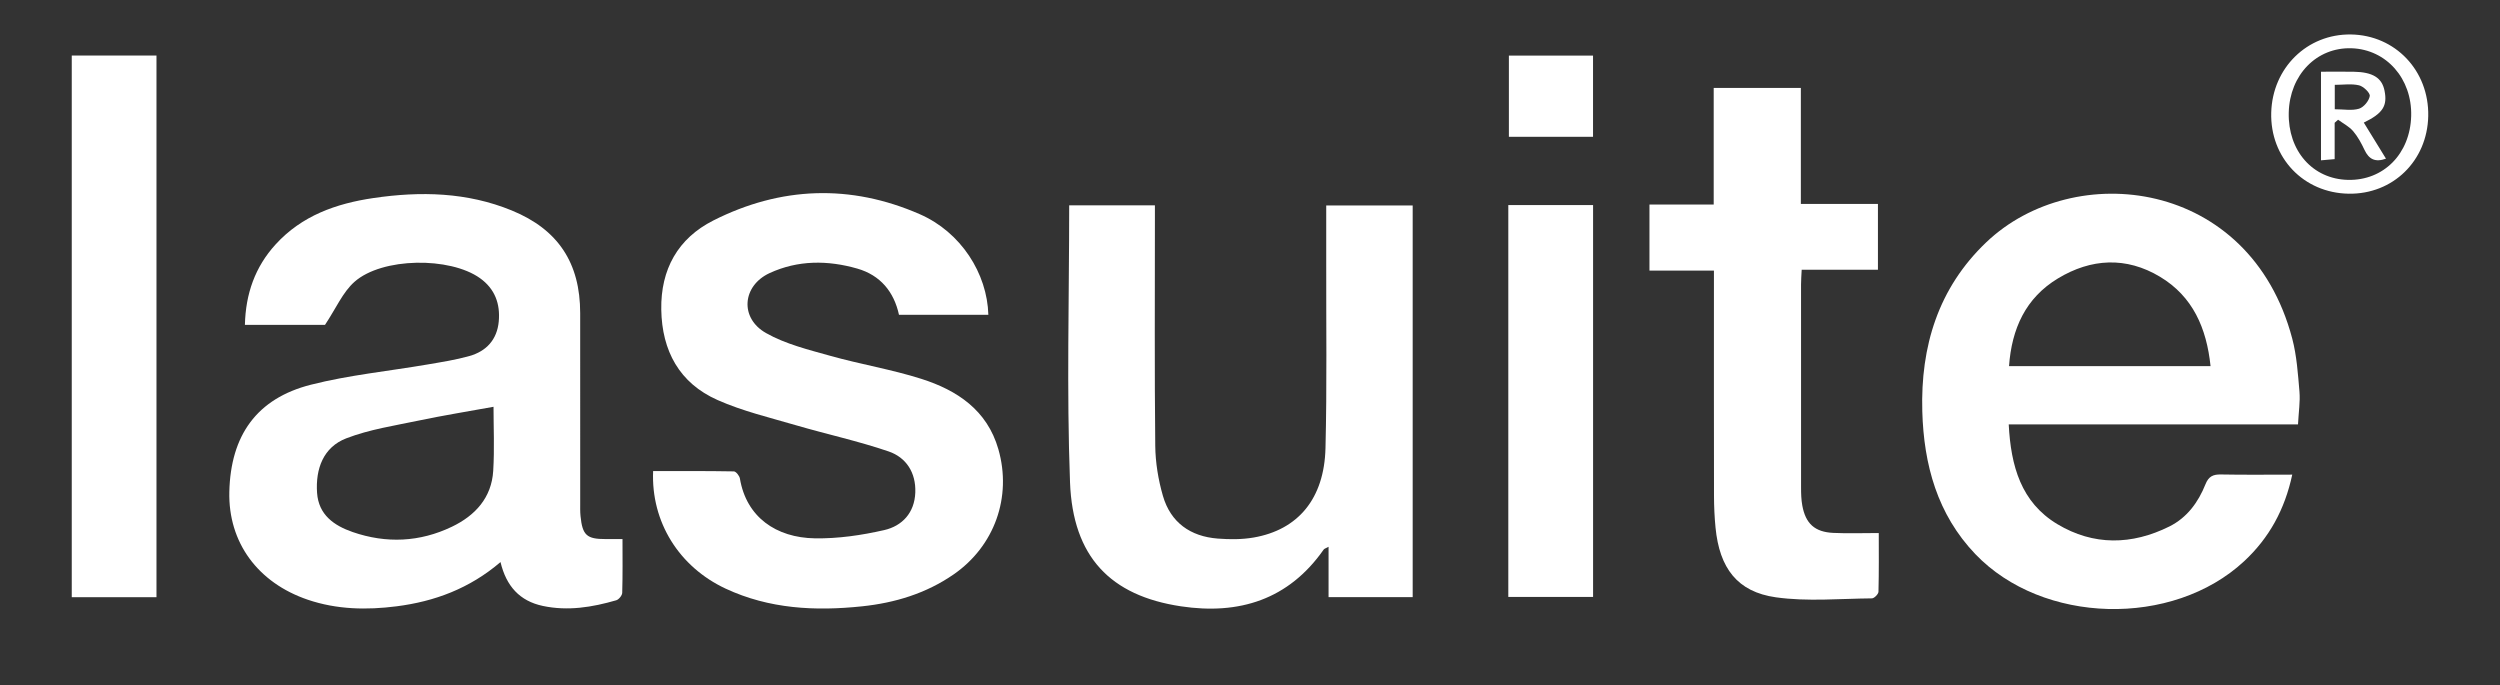 <?xml version="1.0" encoding="UTF-8"?>
<svg xmlns="http://www.w3.org/2000/svg" xmlns:xlink="http://www.w3.org/1999/xlink" id="Capa_1" x="0px" y="0px" viewBox="0 0 1080 296" style="enable-background:new 0 0 1080 296;" xml:space="preserve">
  <rect x="0" y="0" width="1080" height="296" fill="#333333" stroke="none"/>
  <style type="text/css">	.st0{fill:#FFFFFF;}</style>
  <g>	<circle class="st0" cx="1716.46" cy="-1192.69" r="317.94"></circle>	<path class="st0" d="M2093.23-1509.87L2093.23-1509.87c-0.05,0-0.09,0.01-0.14,0.01v636.49c0.05,0,0.09,0.01,0.14,0.01h0  c175.76,0,318.25-142.48,318.25-318.25v0C2411.48-1367.39,2268.99-1509.87,2093.23-1509.87z"></path></g>
  <g>	<path class="st0" d="M140.4,140.35c-9.97,0-21.86,0-34.6,0c0.31-13.43,4.39-25.04,13.28-34.78c11.3-12.4,26.13-17.64,42.21-20.01  c20.35-3,40.45-2.56,59.79,5.36c20.06,8.22,29.56,22.67,29.56,44.37c0,27.25,0,54.5,0.01,81.75c0,1.99-0.06,3.99,0.14,5.96  c0.83,8.24,2.7,9.9,10.86,9.88c2.17,0,4.35,0,7.27,0c0,7.84,0.11,15.53-0.12,23.22c-0.03,1.13-1.46,2.89-2.58,3.22  c-10.39,3.02-20.93,4.74-31.74,2.44c-9.95-2.12-15.77-8.51-18.26-18.94c-13.39,11.44-28.48,17.01-44.89,19.11  c-12.92,1.65-25.77,1.42-38.32-2.83c-21.68-7.36-34.44-24.8-33.94-46.61c0.56-24.38,11.82-40.34,35.24-46.29  c16.48-4.19,33.6-5.86,50.42-8.75c6.06-1.04,12.17-1.98,18.07-3.65c7.33-2.07,11.93-7.09,12.66-14.9  c0.71-7.63-1.66-14.14-8.12-18.74c-13.01-9.27-42.26-8.99-54.2,1.59C148.08,126.23,145.2,133.13,140.4,140.35z M213.2,175.73  c-11.14,2.03-21.64,3.72-32.04,5.9c-10.61,2.23-21.54,3.86-31.57,7.73c-9.92,3.83-13.32,13.16-12.62,23.53  c0.65,9.53,7.35,14.18,15.4,16.96c14.51,5.01,28.98,4.36,42.85-2.3c10.07-4.83,17.15-12.52,17.85-24.16  C213.65,193.92,213.2,184.39,213.2,175.73z"></path>	<path class="st0" d="M992.74,183.35c-41.94,0-83.21,0-124.97,0c0.92,17.96,5.32,33.65,20.99,43.07c15.61,9.38,32.22,9.09,48.44,1  c7.59-3.79,12.47-10.45,15.56-18.22c1.35-3.38,3.27-4.3,6.7-4.23c10.11,0.2,20.22,0.07,30.79,0.07  c-3.21,15.08-10.01,27.4-20.78,37.41c-30.9,28.72-87.05,27.33-116.14-3.09c-16.4-17.16-22.26-38.59-22.9-61.69  c-0.78-28.04,6.86-53.18,27.61-72.98c37.91-36.18,113.91-27.67,132.2,41.56c1.96,7.42,2.47,15.27,3.13,22.96  C993.73,173.52,993.02,177.91,992.74,183.35z M954.96,158.17c-1.72-16.41-7.63-30.08-21.84-38.61  c-14.59-8.76-29.75-7.94-44.09,0.72c-13.96,8.44-19.97,21.7-21.13,37.89C897.16,158.17,925.72,158.17,954.96,158.17z"></path>	<path class="st0" d="M426.97,136c-13,0-25.49,0-38.61,0c-2.16-9.95-8.05-17.11-18.01-19.97c-12.76-3.66-25.63-3.7-37.87,1.94  c-11.83,5.46-13.04,19.42-1.55,25.91c8.45,4.78,18.36,7.2,27.85,9.86c12.98,3.65,26.4,5.84,39.23,9.92  c15.48,4.92,28.44,13.5,33.29,30.41c5.92,20.66-1.68,41.87-19.34,54.08c-11.9,8.23-25.36,12.29-39.55,13.78  c-20.2,2.13-40.11,1.14-58.95-7.65c-20.06-9.37-32.24-28.75-31.31-50.78c11.59,0,23.23-0.07,34.88,0.14  c0.92,0.02,2.41,1.9,2.61,3.08c2.78,16.63,15.59,25.57,32.42,25.84c9.96,0.16,20.15-1.33,29.9-3.56  c7.79-1.78,13.12-7.45,13.45-16.22c0.32-8.57-3.9-15.16-11.54-17.77c-13.09-4.47-26.69-7.41-39.99-11.3  c-11.39-3.33-23.09-6.11-33.87-10.89c-16.5-7.3-24.06-21.23-24.34-39.12c-0.27-17.34,7.19-30.73,22.5-38.46  c29.11-14.7,59.26-15.78,89.16-2.72C415.14,100.3,426.48,118.13,426.97,136z"></path>	<path class="st0" d="M498.92,88.7c0,2.36,0,4.5,0,6.63c0,32.41-0.19,64.83,0.15,97.24c0.08,7.24,1.3,14.68,3.31,21.64  c3.34,11.53,11.89,17.56,23.74,18.46c5.12,0.39,10.42,0.41,15.45-0.46c19.22-3.33,30.5-16.79,31.04-38.6  c0.67-26.83,0.26-53.68,0.32-80.53c0.02-7.94,0-15.88,0-24.32c12.5,0,24.7,0,37.35,0c0,56.17,0,112.5,0,169.21  c-12,0-23.85,0-36.34,0c0-7.14,0-14.16,0-21.76c-1.21,0.67-1.84,0.81-2.11,1.2c-15.18,21.69-36.58,28.28-61.66,24.52  c-30.46-4.57-46.71-21.37-47.92-53.56c-1.49-39.7-0.36-79.49-0.36-119.68C474.01,88.7,486.18,88.7,498.92,88.7z"></path>	<path class="st0" d="M740.32,88.35c0-17.07,0-33.48,0-50.35c12.8,0,24.99,0,37.65,0c0,16.63,0,33.07,0,50.11  c11.26,0,22.09,0,33.3,0c0,9.65,0,18.69,0,28.41c-10.85,0-21.68,0-32.94,0c-0.12,2.57-0.28,4.49-0.28,6.42  c-0.02,29.23-0.02,58.47,0.01,87.7c0,2.57,0.07,5.19,0.53,7.72c1.42,7.84,5.39,11.47,13.36,11.85c6.31,0.3,12.64,0.06,19.68,0.06  c0,7.98,0.1,16.68-0.13,25.38c-0.03,1.01-1.83,2.83-2.82,2.84c-13.85,0.12-27.9,1.46-41.49-0.45  c-16.7-2.35-24.38-12.65-26.08-30.11c-0.44-4.54-0.65-9.12-0.66-13.69c-0.06-29.83-0.03-59.66-0.03-89.49c0-2.37,0-4.74,0-7.86  c-9.41,0-18.45,0-27.85,0c0-9.78,0-18.81,0-28.52C721.65,88.35,730.69,88.35,740.32,88.35z"></path>	<path class="st0" d="M67.6,257.98c-12.12,0-24.16,0-36.6,0c0-77.99,0-155.81,0-233.99c12.16,0,24.17,0,36.6,0  C67.6,101.93,67.6,179.76,67.6,257.98z"></path>	<path class="st0" d="M651.59,257.88c0-56.57,0-112.77,0-169.29c12.29,0,24.3,0,36.62,0c0,56.42,0,112.61,0,169.29  C676.21,257.88,664.21,257.88,651.59,257.88z"></path>	<path class="st0" d="M688.19,24.02c0,11.92,0,23.35,0,35.09c-12.15,0-23.98,0-36.35,0c0-11.57,0-23.12,0-35.09  C663.77,24.02,675.76,24.02,688.19,24.02z"></path>	<path class="st0" d="M1014.64,83.68c-19.49-0.31-34.01-15.52-33.47-35.06c0.54-19.31,15.52-34,34.41-33.73  c19.19,0.27,33.8,15.67,33.42,35.23C1048.62,69.46,1033.76,83.98,1014.64,83.68z M1014.35,77.71  c15.37,0.33,26.84-11.27,27.28-27.59c0.43-16.12-10.7-28.77-25.74-29.27c-15.06-0.5-26.75,11.45-27.15,27.77  C988.33,65.17,999.08,77.38,1014.35,77.71z"></path>	<path class="st0" d="M1002.67,30.98c5,0,9.54-0.06,14.08,0.01c8.26,0.13,12.24,2.59,13.36,8.16c1.32,6.58-0.67,9.79-8.95,13.81  c3.17,5.15,6.32,10.27,9.58,15.58c-4.67,1.69-7.38,0.24-9.28-3.79c-1.35-2.86-2.89-5.74-4.92-8.11c-1.73-2.01-4.29-3.31-6.49-4.92  c-0.49,0.44-0.98,0.88-1.48,1.32c0,5.1,0,10.19,0,15.7c-2.11,0.19-3.77,0.33-5.9,0.52C1002.67,56.51,1002.67,44.12,1002.67,30.98z   M1008.62,47.2c3.91,0,7.44,0.69,10.48-0.24c2.03-0.62,4.31-3.38,4.64-5.48c0.21-1.33-2.71-4.16-4.63-4.62  c-3.27-0.78-6.86-0.21-10.49-0.21C1008.62,40.4,1008.62,43.51,1008.62,47.2z"></path></g>
</svg>
